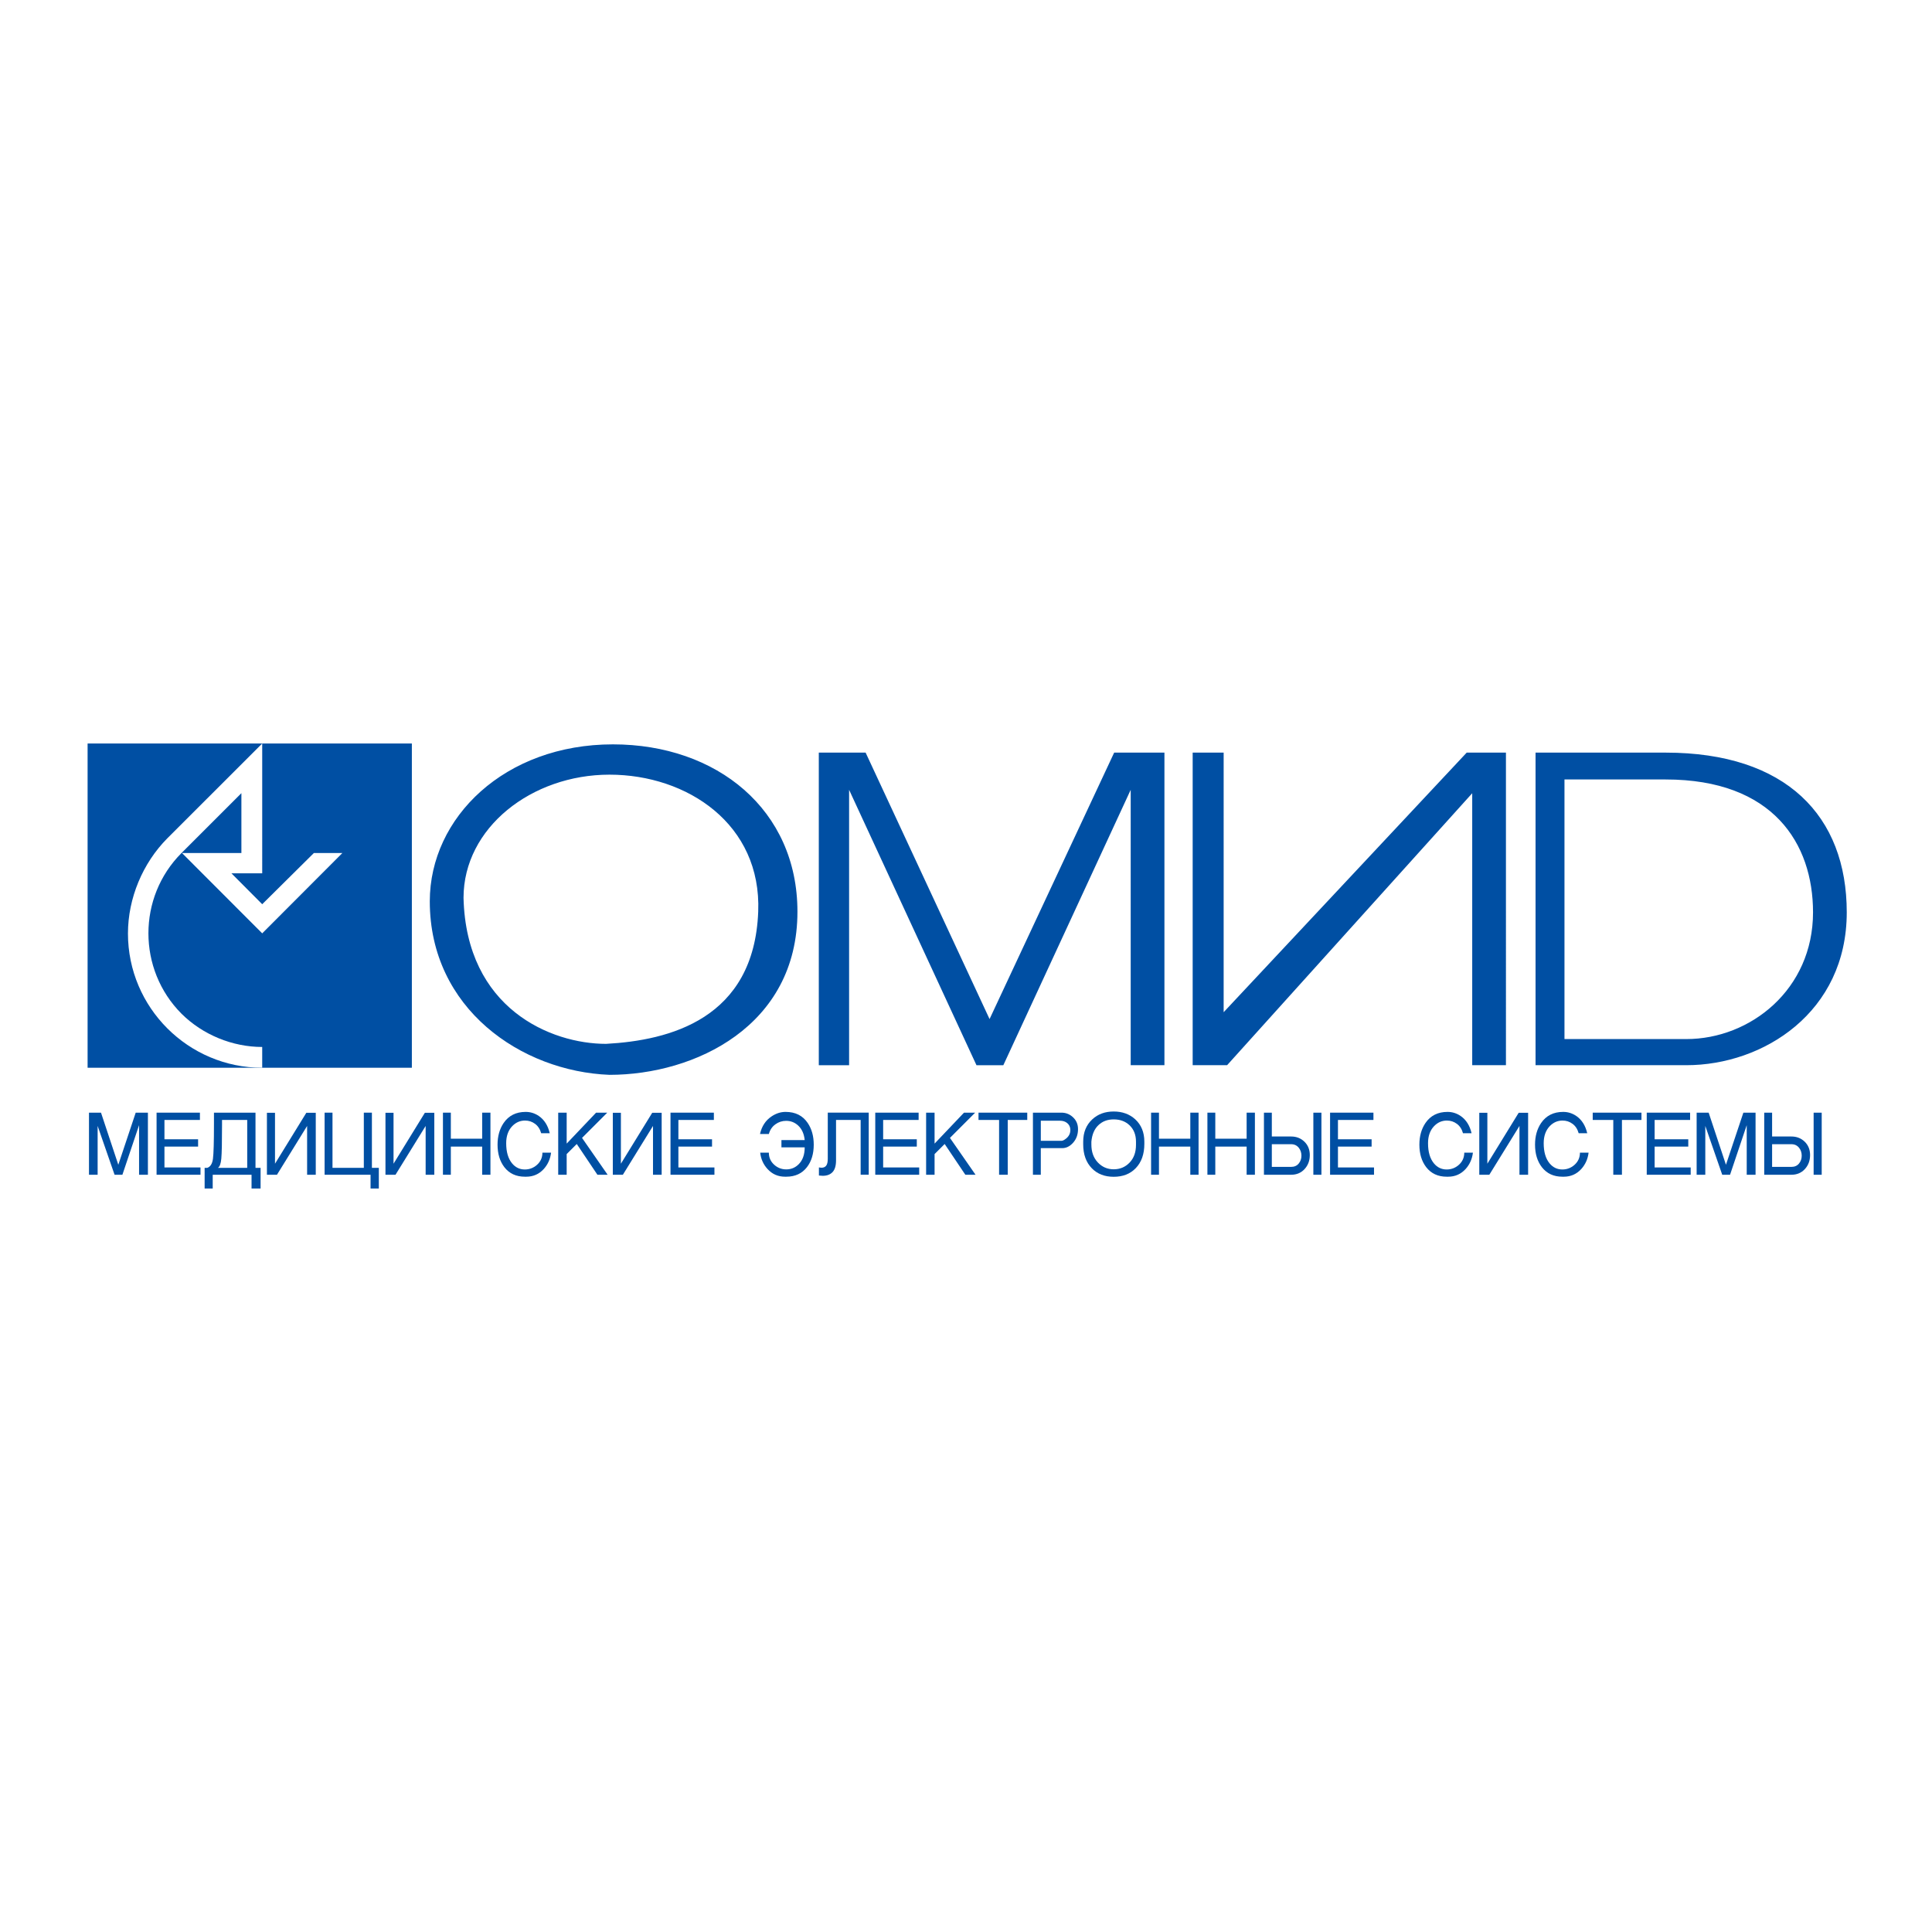 <?xml version="1.0" encoding="utf-8"?>
<!-- Generator: Adobe Illustrator 13.0.0, SVG Export Plug-In . SVG Version: 6.00 Build 14948)  -->
<!DOCTYPE svg PUBLIC "-//W3C//DTD SVG 1.0//EN" "http://www.w3.org/TR/2001/REC-SVG-20010904/DTD/svg10.dtd">
<svg version="1.0" id="Layer_1" xmlns="http://www.w3.org/2000/svg" xmlns:xlink="http://www.w3.org/1999/xlink" x="0px" y="0px"
	 width="192.756px" height="192.756px" viewBox="0 0 192.756 192.756" enable-background="new 0 0 192.756 192.756"
	 xml:space="preserve">
<g>
	<polygon fill-rule="evenodd" clip-rule="evenodd" fill="#FFFFFF" points="0,0 192.756,0 192.756,192.756 0,192.756 0,0 	"/>
	<path fill-rule="evenodd" clip-rule="evenodd" fill="#004FA3" d="M153.202,106.275V75.089h12.983
		c12.021,0,18.066,6.32,18.066,15.936c0,9.963-8.312,15.25-16.006,15.25H153.202L153.202,106.275z M156.088,77.768v25.9h12.158
		c6.39,0,12.64-4.947,12.64-12.643c0-6.868-3.983-13.257-14.7-13.257H156.088L156.088,77.768z M146.883,106.275h3.365V75.089h-3.915
		l-24.249,25.899V75.089h-3.091v31.186h3.435l24.455-27.133V106.275L146.883,106.275z M81.692,106.275V75.089h4.671l12.366,26.584
		l12.432-26.584h5.015v31.186h-3.366V78.8l-12.707,27.476h-2.68L84.715,78.8v27.476H81.692L81.692,106.275z M42.88,89.927
		c0-8.381,7.489-15.662,18.272-15.662c10.373,0,18.409,6.526,18.409,16.692c0,11.403-10.235,16.28-18.754,16.28
		C52.017,106.895,42.88,100.643,42.88,89.927L42.88,89.927z M46.246,89.584c0.274,11.058,8.725,14.562,14.22,14.562
		c6.32-0.344,14.769-2.473,15.181-13.188c0.342-8.724-7.075-13.67-14.839-13.67C53.046,77.288,46.246,82.576,46.246,89.584
		L46.246,89.584z"/>
	<polygon fill-rule="evenodd" clip-rule="evenodd" fill="#004FA3" points="8.74,74.179 41.091,74.179 41.091,106.529 8.74,106.529 
		8.74,74.179 	"/>
	<path fill-rule="evenodd" clip-rule="evenodd" fill="#FFFFFF" d="M16.692,83.641c-2.452,2.472-3.926,5.973-3.926,9.495
		c0,7.39,6.021,13.394,13.394,13.394v-2.074c-2.959,0-5.928-1.209-8.05-3.316c-4.403-4.418-4.403-11.634,0-16.035l5.974-5.971v5.971
		h-5.928l8.005,8.015l7.999-8.015h-2.844l-5.155,5.109l-3.068-3.081h3.068V74.179L16.692,83.641L16.692,83.641z"/>
	<polygon fill-rule="evenodd" clip-rule="evenodd" fill="#004FA3" points="9.741,117.205 8.878,117.205 8.878,111.01 10.077,111.01 
		11.804,116.209 13.54,111.01 14.757,111.01 14.757,117.205 13.875,117.205 13.875,112.258 12.212,117.205 11.431,117.205 
		9.741,112.334 9.741,117.205 	"/>
	<polygon fill-rule="evenodd" clip-rule="evenodd" fill="#004FA3" points="15.621,117.205 15.621,111.01 19.946,111.01 
		19.946,111.738 16.407,111.738 16.407,113.666 19.764,113.666 19.764,114.396 16.407,114.396 16.407,116.477 20.004,116.477 
		20.004,117.205 15.621,117.205 	"/>
	<path fill-rule="evenodd" clip-rule="evenodd" fill="#004FA3" d="M22.152,111.738v0.471c0,1.752-0.024,2.883-0.072,3.391
		c-0.048,0.508-0.162,0.814-0.34,0.916h2.925v-4.777H22.152L22.152,111.738z M25.097,117.205h-3.875v1.373h-0.806v-2.062h0.259
		c0.313-0.102,0.503-0.402,0.571-0.902c0.067-0.498,0.101-1.672,0.101-3.52v-1.084h4.144v5.506h0.508v2.062h-0.902V117.205
		L25.097,117.205z"/>
	<polygon fill-rule="evenodd" clip-rule="evenodd" fill="#004FA3" points="26.631,111.02 27.437,111.02 27.437,116.104 
		30.564,111.02 31.504,111.02 31.504,117.205 30.641,117.205 30.641,112.336 27.632,117.207 26.631,117.205 26.631,111.02 	"/>
	<polygon fill-rule="evenodd" clip-rule="evenodd" fill="#004FA3" points="33.173,116.516 36.299,116.516 36.299,111.01 
		37.105,111.01 37.105,116.516 37.796,116.516 37.796,118.578 36.971,118.578 36.971,117.205 32.386,117.205 32.386,111.01 
		33.173,111.01 33.173,116.516 	"/>
	<polygon fill-rule="evenodd" clip-rule="evenodd" fill="#004FA3" points="38.458,111.02 39.263,111.02 39.263,116.104 
		42.39,111.02 43.33,111.02 43.33,117.205 42.467,117.205 42.467,112.336 39.458,117.207 38.458,117.205 38.458,111.02 	"/>
	<polygon fill-rule="evenodd" clip-rule="evenodd" fill="#004FA3" points="44.193,117.205 44.193,111.01 44.98,111.01 
		44.98,113.609 48.106,113.609 48.106,111.01 48.931,111.01 48.931,117.205 48.106,117.205 48.106,114.396 44.98,114.396 
		44.98,117.205 44.193,117.205 	"/>
	<path fill-rule="evenodd" clip-rule="evenodd" fill="#004FA3" d="M49.641,114.203c0-0.844,0.202-1.562,0.604-2.158
		c0.505-0.74,1.24-1.111,2.206-1.111c0.473,0,0.911,0.137,1.314,0.412c0.543,0.377,0.905,0.949,1.084,1.717h-0.854
		c-0.115-0.408-0.32-0.723-0.614-0.939c-0.294-0.219-0.627-0.326-0.998-0.326c-0.493,0-0.917,0.186-1.276,0.557
		c-0.403,0.422-0.604,0.99-0.604,1.707c0,0.863,0.195,1.531,0.585,2.004c0.339,0.41,0.764,0.613,1.275,0.613
		c0.454,0,0.854-0.15,1.199-0.449c0.371-0.326,0.556-0.736,0.556-1.229h0.863c-0.077,0.633-0.32,1.176-0.729,1.631
		c-0.467,0.512-1.048,0.768-1.746,0.768h-0.134c-0.876,0-1.56-0.316-2.052-0.951C49.868,115.859,49.641,115.111,49.641,114.203
		L49.641,114.203z"/>
	<polygon fill-rule="evenodd" clip-rule="evenodd" fill="#004FA3" points="55.693,117.205 55.693,111.01 56.537,111.01 
		56.537,114.098 59.472,111.01 60.585,111.01 58.07,113.529 60.623,117.205 59.604,117.205 57.544,114.137 56.537,115.141 
		56.537,117.205 55.693,117.205 	"/>
	<polygon fill-rule="evenodd" clip-rule="evenodd" fill="#004FA3" points="61.141,111.02 61.947,111.02 61.947,116.104 
		65.074,111.02 66.014,111.02 66.014,117.205 65.15,117.205 65.15,112.336 62.142,117.207 61.141,117.205 61.141,111.02 	"/>
	<polygon fill-rule="evenodd" clip-rule="evenodd" fill="#004FA3" points="66.896,117.205 66.896,111.01 71.222,111.01 
		71.222,111.738 67.683,111.738 67.683,113.666 71.04,113.666 71.04,114.396 67.683,114.396 67.683,116.477 71.279,116.477 
		71.279,117.205 66.896,117.205 	"/>
	<path fill-rule="evenodd" clip-rule="evenodd" fill="#004FA3" d="M80.285,114.473h-2.321v-0.729h2.321
		c-0.063-0.621-0.281-1.104-0.652-1.449c-0.338-0.312-0.738-0.469-1.199-0.469c-0.39,0-0.747,0.113-1.069,0.344
		s-0.542,0.553-0.657,0.969h-0.882c0.173-0.773,0.556-1.357,1.151-1.754c0.448-0.301,0.915-0.451,1.4-0.451
		c0.972,0,1.708,0.367,2.206,1.102c0.403,0.596,0.604,1.318,0.604,2.168c0,0.908-0.224,1.654-0.671,2.236
		c-0.492,0.639-1.18,0.959-2.062,0.959h-0.134c-0.697,0-1.279-0.256-1.746-0.768c-0.416-0.455-0.659-0.998-0.729-1.631h0.863
		c0,0.492,0.183,0.898,0.547,1.219c0.339,0.299,0.735,0.451,1.189,0.451c0.486,0,0.898-0.17,1.237-0.51
		C80.084,115.758,80.285,115.195,80.285,114.473L80.285,114.473z"/>
	<path fill-rule="evenodd" clip-rule="evenodd" fill="#004FA3" d="M83.412,111.738v3.875v0.154c0,0.537-0.117,0.928-0.349,1.174
		c-0.231,0.246-0.558,0.369-0.977,0.369l-0.382-0.027v-0.807l0.25,0.029c0.211,0,0.369-0.068,0.475-0.207
		c0.105-0.137,0.158-0.365,0.158-0.686v-4.604h4.086v6.195h-0.806v-5.467H83.412L83.412,111.738z"/>
	<polygon fill-rule="evenodd" clip-rule="evenodd" fill="#004FA3" points="87.325,117.205 87.325,111.01 91.651,111.01 
		91.651,111.738 88.112,111.738 88.112,113.666 91.469,113.666 91.469,114.396 88.112,114.396 88.112,116.477 91.708,116.477 
		91.708,117.205 87.325,117.205 	"/>
	<polygon fill-rule="evenodd" clip-rule="evenodd" fill="#004FA3" points="92.399,117.205 92.399,111.01 93.243,111.01 
		93.243,114.098 96.178,111.01 97.291,111.01 94.776,113.529 97.329,117.205 96.311,117.205 94.25,114.137 93.243,115.141 
		93.243,117.205 92.399,117.205 	"/>
	<polygon fill-rule="evenodd" clip-rule="evenodd" fill="#004FA3" points="99.679,117.205 99.679,111.738 97.626,111.738 
		97.626,111.01 102.489,111.01 102.489,111.738 100.542,111.738 100.542,117.205 99.679,117.205 	"/>
	<path fill-rule="evenodd" clip-rule="evenodd" fill="#004FA3" d="M103.056,117.205v-6.195h2.849c0.44,0,0.826,0.154,1.155,0.465
		s0.494,0.703,0.494,1.176c0,0.557-0.173,1.02-0.518,1.391c-0.313,0.338-0.666,0.508-1.056,0.508h-2.139v2.656H103.056
		L103.056,117.205z M105.77,111.816h-1.928v2.004h2.062c0.128,0,0.291-0.084,0.489-0.25c0.262-0.223,0.393-0.494,0.393-0.814v-0.105
		c-0.025-0.256-0.133-0.459-0.321-0.609S106.045,111.816,105.77,111.816L105.77,111.816z"/>
	<path fill-rule="evenodd" clip-rule="evenodd" fill="#004FA3" d="M111.112,110.895c0.863,0,1.579,0.26,2.148,0.777
		c0.607,0.557,0.911,1.301,0.911,2.234v0.221c0,1.023-0.288,1.832-0.863,2.426c-0.55,0.57-1.282,0.855-2.196,0.855
		c-0.901,0-1.628-0.281-2.178-0.846c-0.575-0.588-0.863-1.387-0.863-2.396v-0.26c0-0.926,0.301-1.668,0.902-2.225
		C109.536,111.156,110.249,110.895,111.112,110.895L111.112,110.895z M108.887,113.906v0.287c0,0.736,0.215,1.33,0.643,1.785
		c0.429,0.453,0.956,0.682,1.583,0.682c0.633,0,1.162-0.223,1.587-0.668c0.426-0.443,0.638-1.033,0.638-1.77v-0.316
		c0-0.689-0.219-1.24-0.655-1.648c-0.41-0.385-0.934-0.576-1.569-0.576c-0.617,0-1.125,0.191-1.526,0.576
		C109.185,112.641,108.951,113.189,108.887,113.906L108.887,113.906z"/>
	<polygon fill-rule="evenodd" clip-rule="evenodd" fill="#004FA3" points="114.844,117.205 114.844,111.01 115.63,111.01 
		115.63,113.609 118.757,113.609 118.757,111.01 119.581,111.01 119.581,117.205 118.757,117.205 118.757,114.396 115.63,114.396 
		115.63,117.205 114.844,117.205 	"/>
	<polygon fill-rule="evenodd" clip-rule="evenodd" fill="#004FA3" points="120.464,117.205 120.464,111.01 121.25,111.01 
		121.25,113.609 124.377,113.609 124.377,111.01 125.202,111.01 125.202,117.205 124.377,117.205 124.377,114.396 121.25,114.396 
		121.25,117.205 120.464,117.205 	"/>
	<path fill-rule="evenodd" clip-rule="evenodd" fill="#004FA3" d="M126.89,113.389h1.928c0.524,0,0.966,0.172,1.324,0.518
		c0.357,0.346,0.537,0.789,0.537,1.334c0,0.557-0.175,1.023-0.523,1.4c-0.348,0.377-0.794,0.564-1.338,0.564h-2.714v-6.195h0.786
		V113.389L126.89,113.389z M131.839,111.01v6.195h-0.806v-6.195H131.839L131.839,111.01z M126.89,114.156v2.264h1.928
		c0.32,0,0.571-0.111,0.753-0.332c0.183-0.221,0.273-0.48,0.273-0.781c0-0.307-0.086-0.568-0.259-0.787
		c-0.191-0.242-0.447-0.363-0.768-0.363H126.89L126.89,114.156z"/>
	<polygon fill-rule="evenodd" clip-rule="evenodd" fill="#004FA3" points="132.702,117.205 132.702,111.01 137.028,111.01 
		137.028,111.738 133.488,111.738 133.488,113.666 136.846,113.666 136.846,114.396 133.488,114.396 133.488,116.477 
		137.086,116.477 137.086,117.205 132.702,117.205 	"/>
	<path fill-rule="evenodd" clip-rule="evenodd" fill="#004FA3" d="M141.612,114.203c0-0.844,0.202-1.562,0.604-2.158
		c0.505-0.74,1.24-1.111,2.206-1.111c0.473,0,0.911,0.137,1.313,0.412c0.544,0.377,0.905,0.949,1.084,1.717h-0.854
		c-0.115-0.408-0.319-0.723-0.613-0.939c-0.295-0.219-0.627-0.326-0.998-0.326c-0.492,0-0.917,0.186-1.275,0.557
		c-0.403,0.422-0.604,0.99-0.604,1.707c0,0.863,0.195,1.531,0.585,2.004c0.339,0.41,0.765,0.613,1.275,0.613
		c0.455,0,0.854-0.15,1.199-0.449c0.371-0.326,0.557-0.736,0.557-1.229h0.863c-0.077,0.633-0.32,1.176-0.729,1.631
		c-0.468,0.512-1.049,0.768-1.746,0.768h-0.135c-0.876,0-1.56-0.316-2.052-0.951C141.84,115.859,141.612,115.111,141.612,114.203
		L141.612,114.203z"/>
	<polygon fill-rule="evenodd" clip-rule="evenodd" fill="#004FA3" points="147.588,111.02 148.394,111.02 148.394,116.104 
		151.521,111.02 152.46,111.02 152.46,117.205 151.597,117.205 151.597,112.336 148.589,117.207 147.588,117.205 147.588,111.02 	
		"/>
	<path fill-rule="evenodd" clip-rule="evenodd" fill="#004FA3" d="M153.151,114.203c0-0.844,0.201-1.562,0.604-2.158
		c0.506-0.74,1.24-1.111,2.206-1.111c0.474,0,0.911,0.137,1.314,0.412c0.543,0.377,0.904,0.949,1.084,1.717h-0.854
		c-0.114-0.408-0.319-0.723-0.613-0.939c-0.294-0.219-0.627-0.326-0.997-0.326c-0.493,0-0.918,0.186-1.276,0.557
		c-0.402,0.422-0.604,0.99-0.604,1.707c0,0.863,0.195,1.531,0.585,2.004c0.34,0.41,0.765,0.613,1.276,0.613
		c0.454,0,0.854-0.15,1.199-0.449c0.37-0.326,0.556-0.736,0.556-1.229h0.863c-0.077,0.633-0.319,1.176-0.729,1.631
		c-0.467,0.512-1.049,0.768-1.746,0.768h-0.134c-0.876,0-1.561-0.316-2.053-0.951C153.378,115.859,153.151,115.111,153.151,114.203
		L153.151,114.203z"/>
	<polygon fill-rule="evenodd" clip-rule="evenodd" fill="#004FA3" points="160.958,117.205 160.958,111.738 158.906,111.738 
		158.906,111.01 163.769,111.01 163.769,111.738 161.821,111.738 161.821,117.205 160.958,117.205 	"/>
	<polygon fill-rule="evenodd" clip-rule="evenodd" fill="#004FA3" points="164.296,117.205 164.296,111.01 168.622,111.01 
		168.622,111.738 165.082,111.738 165.082,113.666 168.439,113.666 168.439,114.396 165.082,114.396 165.082,116.477 
		168.68,116.477 168.68,117.205 164.296,117.205 	"/>
	<polygon fill-rule="evenodd" clip-rule="evenodd" fill="#004FA3" points="170.138,117.205 169.274,117.205 169.274,111.01 
		170.473,111.01 172.199,116.209 173.936,111.01 175.153,111.01 175.153,117.205 174.271,117.205 174.271,112.258 172.608,117.205 
		171.827,117.205 170.138,112.334 170.138,117.205 	"/>
	<path fill-rule="evenodd" clip-rule="evenodd" fill="#004FA3" d="M176.803,113.389h1.929c0.523,0,0.965,0.172,1.323,0.518
		c0.357,0.346,0.537,0.789,0.537,1.334c0,0.557-0.175,1.023-0.522,1.4c-0.349,0.377-0.795,0.564-1.338,0.564h-2.715v-6.195h0.786
		V113.389L176.803,113.389z M181.752,111.01v6.195h-0.806v-6.195H181.752L181.752,111.01z M176.803,114.156v2.264h1.929
		c0.319,0,0.57-0.111,0.753-0.332c0.182-0.221,0.272-0.48,0.272-0.781c0-0.307-0.086-0.568-0.259-0.787
		c-0.191-0.242-0.447-0.363-0.767-0.363H176.803L176.803,114.156z"/>
</g>
</svg>
